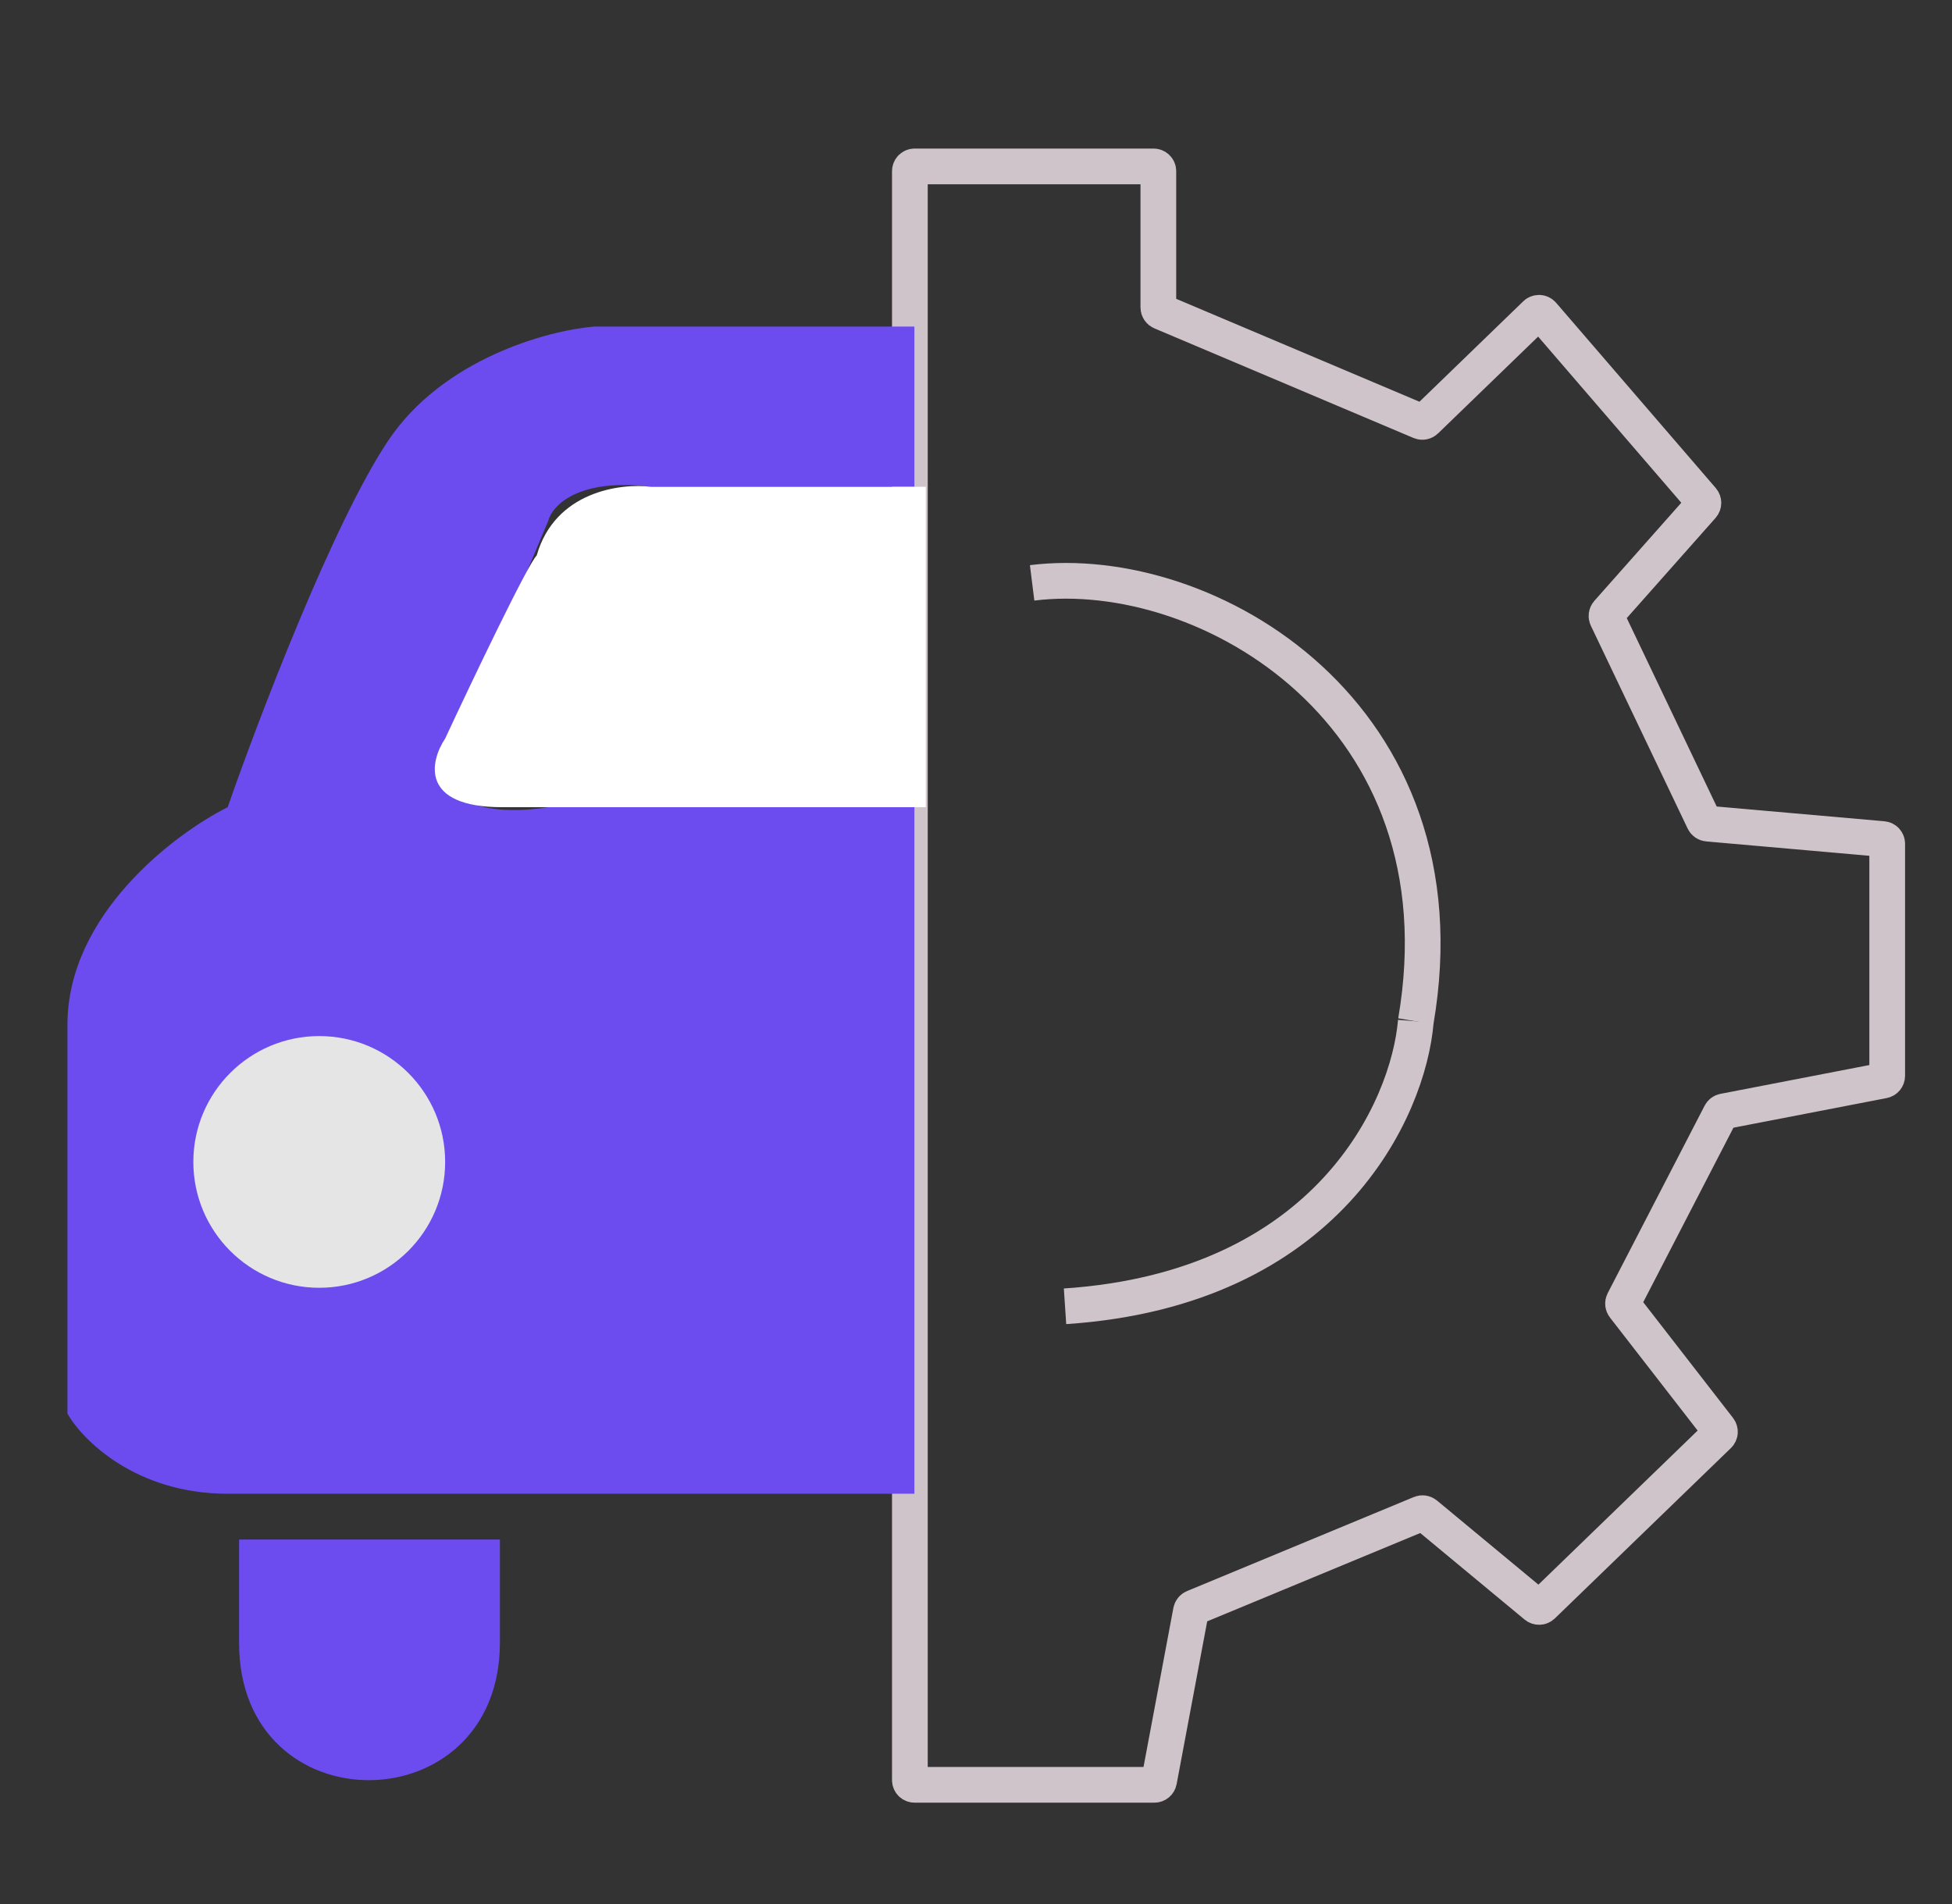 <?xml version="1.0" encoding="UTF-8"?>
<svg xmlns="http://www.w3.org/2000/svg" width="41" height="40" viewBox="0 0 41 40" fill="none">
  <rect x="0" y="0" width="41" height="40" fill="#333333" stroke="none"/>
  <g clip-path="url(#clip0_8763_7252)">
    <path d="M21.679 12.245C25.363 11.785 30.843 15.008 29.738 21.456" stroke="#D0C4CB" stroke-width="0.75"></path>
    <path d="M29.738 21.456C29.584 23.298 27.896 27.074 22.37 27.443" stroke="#D0C4CB" stroke-width="0.75"></path>
    <path d="M24.23 3.496H19.211C19.155 3.496 19.111 3.541 19.111 3.596V37.396C19.111 37.451 19.155 37.496 19.211 37.496H24.247C24.295 37.496 24.336 37.462 24.345 37.414L25.015 33.846C25.022 33.813 25.044 33.785 25.076 33.772L29.841 31.796C29.875 31.782 29.915 31.788 29.943 31.812L32.263 33.736C32.303 33.769 32.36 33.766 32.397 33.731L36.095 30.152C36.132 30.117 36.136 30.06 36.105 30.019L34.111 27.448C34.087 27.417 34.083 27.375 34.101 27.34L36.137 23.401C36.151 23.373 36.177 23.354 36.207 23.348L39.558 22.7C39.605 22.691 39.639 22.65 39.639 22.602V17.726C39.639 17.674 39.599 17.631 39.548 17.627L35.868 17.303C35.833 17.3 35.802 17.278 35.787 17.247L33.752 12.982C33.735 12.945 33.741 12.902 33.768 12.872L35.754 10.631C35.787 10.593 35.787 10.537 35.755 10.499L32.401 6.606C32.364 6.563 32.297 6.559 32.256 6.599L29.944 8.836C29.915 8.864 29.873 8.872 29.836 8.856L24.391 6.552C24.354 6.536 24.33 6.5 24.33 6.46V3.596C24.33 3.541 24.285 3.496 24.23 3.496Z" stroke="#D0C4CB" stroke-width="0.75" stroke-linecap="round" stroke-linejoin="round"></path>
    <path d="M10.5 34.508V32.343H5.022V34.508C5.015 38.384 10.5 38.339 10.5 34.508Z" fill="#6D4CEF"></path>
    <path d="M12.475 6.861H19.206V10.227H13.677C12.138 10.034 11.593 10.627 11.513 10.948L9.59 15.515C8.821 17.054 10.552 17.118 11.513 16.958H19.206V31.381H4.782C2.859 31.381 1.737 30.259 1.417 29.698V21.525C1.417 19.217 3.66 17.519 4.782 16.958C5.423 15.115 6.994 10.996 8.148 9.265C9.301 7.534 11.513 6.941 12.475 6.861Z" fill="#6D4CEF"></path>
    <path d="M6.705 27.054C8.166 27.054 9.35 25.87 9.35 24.41C9.35 22.95 8.166 21.766 6.705 21.766C5.245 21.766 4.061 22.95 4.061 24.41C4.061 25.87 5.245 27.054 6.705 27.054Z" fill="#E5E5E5"></path>
    <path d="M13.677 10.227H19.446V16.958H10.552C8.821 16.958 9.029 15.997 9.35 15.516C9.91 14.314 11.08 11.862 11.273 11.669C11.657 10.323 13.036 10.147 13.677 10.227Z" fill="white"></path>
  </g>
  <defs>
    <clipPath id="clip0_8763_7252">
      <rect width="39" height="35" fill="white" transform="translate(1.417 2.996)"></rect>
    </clipPath>
  </defs>
</svg>
